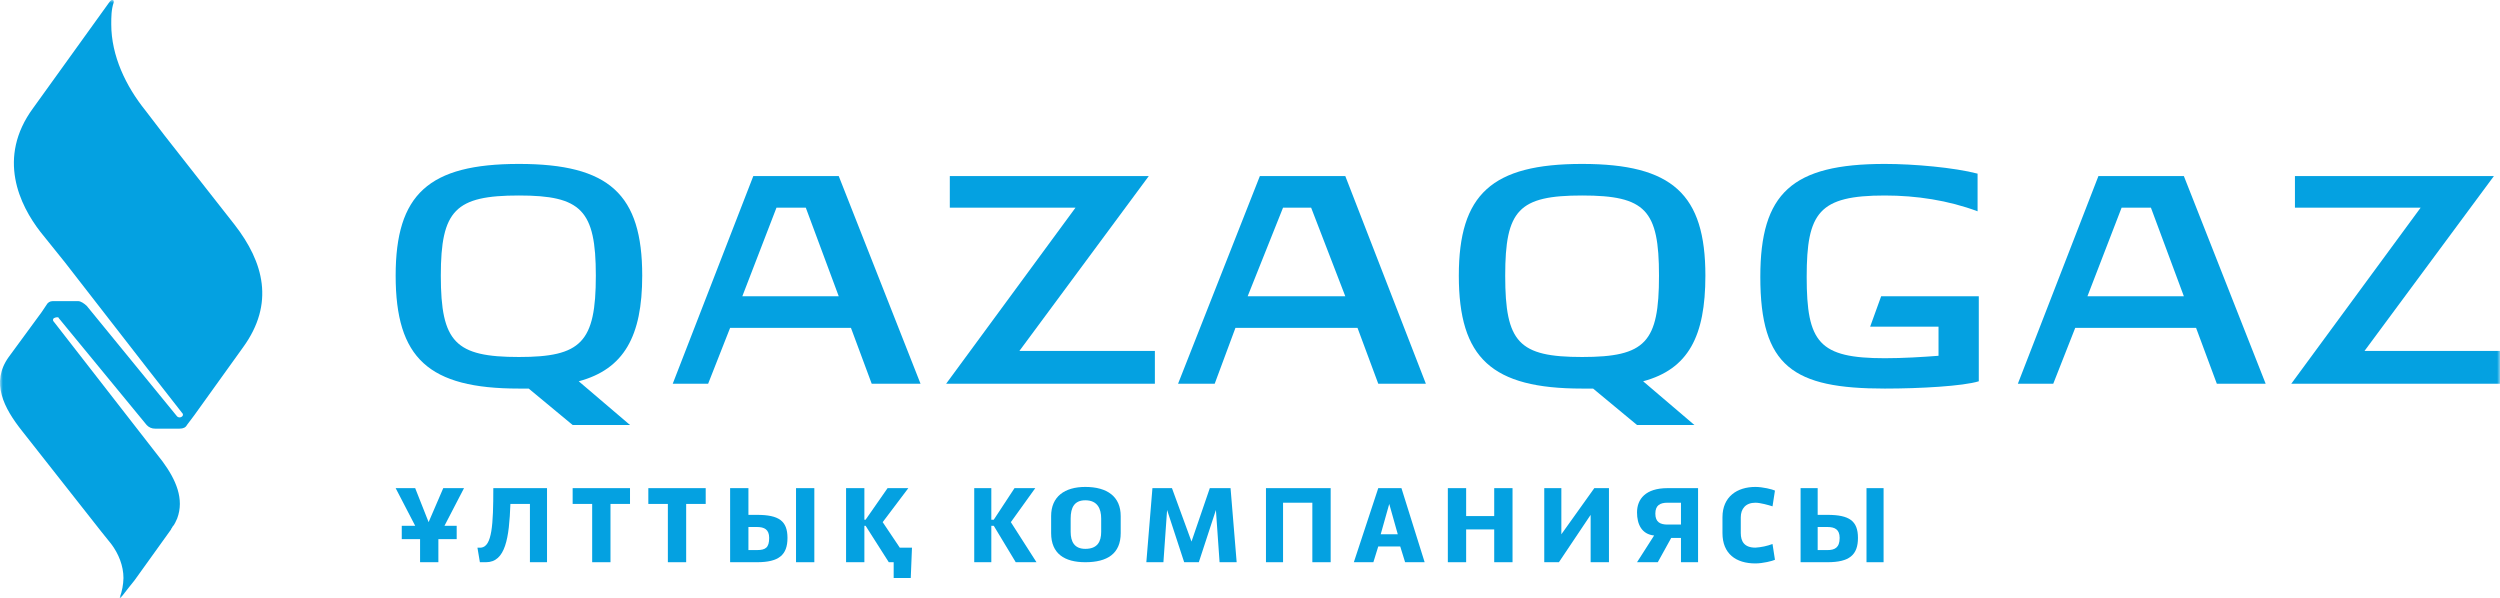 <svg width="422" height="101" viewBox="0 0 422 101" fill="none" xmlns="http://www.w3.org/2000/svg">
<g clip-path="url(#clip0_206_270)">
<mask id="mask0_206_270" style="mask-type:luminance" maskUnits="userSpaceOnUse" x="0" y="0" width="422" height="101">
<path d="M422 0H0V101H422V0Z" fill="white"/>
</mask>
<g mask="url(#mask0_206_270)">
<path d="M127.157 29.721L113.559 64.771H119.534L123.243 55.342H143.64L147.143 64.771H155.385L141.58 29.721H127.157ZM125.303 50.013L131.072 35.05H136.017L141.58 50.013H125.303Z" fill="#04A1E1"/>
<path d="M108.407 46.528C108.407 32.795 102.844 27.671 87.597 27.671C72.35 27.671 66.787 32.795 66.787 46.528C66.787 60.466 72.35 65.591 87.597 65.591H89.245L96.663 71.74H106.347L97.693 64.361C105.316 62.311 108.407 56.777 108.407 46.528ZM87.597 60.261C76.883 60.261 74.41 57.802 74.41 46.528C74.41 35.46 76.883 33 87.597 33C98.105 33 100.577 35.46 100.577 46.528C100.577 57.802 98.105 60.261 87.597 60.261Z" fill="#04A1E1"/>
<path d="M193.914 29.721H160.328V35.05H181.55L159.71 64.771H194.943V59.237H172.074L193.914 29.721Z" fill="#04A1E1"/>
<path d="M212.664 29.721L198.858 64.771H205.041L208.543 55.342H229.147L232.65 64.771H240.685L227.087 29.721H212.664ZM210.604 50.013L216.578 35.05H221.318L227.087 50.013H210.604Z" fill="#04A1E1"/>
<path d="M399.129 59.237L420.969 29.721H387.386V35.05H408.608L386.768 64.771H422V59.237H399.129Z" fill="#04A1E1"/>
<path d="M354.213 29.721L340.616 64.771H346.59L350.299 55.343H370.697L374.199 64.771H382.442L368.637 29.721H354.213ZM352.359 50.013L358.129 35.05H363.074L368.637 50.013H352.359Z" fill="#04A1E1"/>
<path d="M317.538 50.013L315.683 55.138H327.222V60.057C324.543 60.262 321.246 60.467 318.156 60.467C307.03 60.467 304.969 57.802 304.969 46.734C304.969 35.87 307.03 33.001 318.156 33.001C323.513 33.001 328.871 33.821 333.815 35.665V29.311C329.9 28.286 323.101 27.671 318.156 27.671C302.497 27.671 297.141 32.591 297.141 46.734C297.141 61.902 302.703 65.591 318.156 65.591C324.131 65.591 331.342 65.181 334.02 64.361V50.013H317.538Z" fill="#04A1E1"/>
<path d="M287.869 46.528C287.869 32.795 282.306 27.671 267.06 27.671C251.812 27.671 246.249 32.795 246.249 46.528C246.249 60.466 251.812 65.591 267.06 65.591H268.913L276.33 71.74H286.015L277.361 64.361C284.984 62.311 287.869 56.777 287.869 46.528ZM267.06 60.261C256.345 60.261 254.079 57.802 254.079 46.528C254.079 35.46 256.345 33 267.06 33C277.772 33 280.039 35.46 280.039 46.528C280.039 57.802 277.772 60.261 267.06 60.261Z" fill="#04A1E1"/>
<path d="M30.73 70.305C30.617 70.406 30.471 70.462 30.318 70.462C30.166 70.462 30.02 70.406 29.906 70.305L14.659 51.653C14.247 51.243 13.629 50.833 13.217 50.833H8.89C8.678 50.829 8.469 50.885 8.287 50.993C8.104 51.102 7.957 51.26 7.86 51.448L7.036 52.678L1.473 60.262C-1.618 64.566 0.649 68.871 3.739 72.765L17.132 89.778L18.78 91.828C20.017 93.467 20.841 95.517 20.841 97.567C20.817 98.686 20.608 99.794 20.223 100.846C20.223 101.051 20.223 101.051 20.429 100.846C21.047 100.026 22.695 97.977 22.695 97.977L28.876 89.368C28.876 89.163 29.082 89.163 29.082 88.958C29.494 88.548 29.7 87.933 29.906 87.523C31.142 84.243 29.7 80.964 27.434 77.889L9.096 54.318C9.049 54.282 9.01 54.235 8.983 54.182C8.956 54.129 8.943 54.07 8.943 54.01C8.943 53.951 8.956 53.892 8.983 53.838C9.01 53.785 9.049 53.739 9.096 53.703C9.508 53.498 9.921 53.498 9.921 53.703L24.755 71.74C24.937 71.941 25.16 72.099 25.409 72.205C25.658 72.312 25.927 72.363 26.198 72.355H30.318C30.936 72.355 31.349 72.15 31.555 71.74L32.791 70.1L41.033 58.622C46.39 51.243 44.535 44.274 39.59 37.92L27.846 22.957L24.549 18.652C21.253 14.553 18.78 9.429 18.78 4.099C18.78 2.87 18.78 1.64 19.192 0.41V0.205C19.192 0.151 19.171 0.098 19.132 0.06C19.093 0.022 19.041 0 18.986 0C18.78 0 18.78 0 18.574 0.205L5.594 18.243C-0.587 26.646 3.327 34.64 6.83 39.15L10.951 44.274L24.962 62.312L30.73 69.691C30.778 69.727 30.817 69.773 30.844 69.826C30.87 69.88 30.884 69.938 30.884 69.998C30.884 70.058 30.87 70.116 30.844 70.17C30.817 70.223 30.778 70.269 30.73 70.305Z" fill="#04A1E1"/>
<path d="M148.997 88.138L153.325 82.399H149.822L146.113 87.728H145.907V82.399H142.816V94.902H145.907V88.753H146.113L150.028 94.902H150.851V97.567H153.736L153.942 92.443H151.882L148.997 88.138Z" fill="#04A1E1"/>
<path d="M134.369 94.902H137.459V82.399H134.369V94.902Z" fill="#04A1E1"/>
<path d="M174.752 82.398H171.249L167.747 87.728H167.335V82.398H164.45V94.902H167.335V88.752H167.747L171.456 94.902H174.958L170.631 88.138L174.752 82.398Z" fill="#04A1E1"/>
<path d="M74.822 82.398L72.35 88.138L70.083 82.398H66.787L70.083 88.752H67.817V91.007H70.908V94.902H73.998V91.007H77.089V88.752H75.028L78.325 82.398H74.822Z" fill="#04A1E1"/>
<path d="M109.438 85.064H112.735V94.902H115.825V85.064H119.122V82.399H109.438V85.064Z" fill="#04A1E1"/>
<path d="M81.21 92.443H80.592L81.004 94.902H82.035C85.331 94.902 85.949 90.803 86.156 85.064H89.452V94.902H92.337V82.399H83.271C83.271 88.548 83.065 92.238 81.21 92.443Z" fill="#04A1E1"/>
<path d="M127.777 92.852H126.334V88.958H127.777C129.013 88.958 129.837 89.367 129.837 90.802C129.837 92.442 129.219 92.852 127.777 92.852ZM127.777 86.908H126.334V82.398H123.244V94.902H127.777C131.485 94.902 132.927 93.672 132.927 90.802C132.927 87.933 131.485 86.908 127.777 86.908Z" fill="#04A1E1"/>
<path d="M96.663 85.063H99.959V94.902H103.05V85.063H106.346V82.398H96.663V85.063Z" fill="#04A1E1"/>
<path d="M185.879 89.778C185.879 91.418 185.261 92.647 183.201 92.647C181.345 92.647 180.728 91.418 180.728 89.778V87.523C180.728 85.678 181.345 84.448 183.201 84.448C185.261 84.448 185.879 85.883 185.879 87.523V89.778ZM183.201 82.194C179.698 82.194 177.431 83.834 177.431 87.113V89.983C177.431 93.467 179.698 94.902 183.201 94.902C186.908 94.902 189.175 93.467 189.175 89.983V87.113C189.175 83.834 186.908 82.194 183.201 82.194Z" fill="#04A1E1"/>
<path d="M263.556 90.188V82.399H260.671V94.902H263.144L268.5 86.908V94.902H271.592V82.399H269.118L263.556 90.188Z" fill="#04A1E1"/>
<path d="M283.748 84.858V88.547H281.481C280.246 88.547 279.421 88.138 279.421 86.703C279.421 85.268 280.246 84.858 281.481 84.858H283.748ZM276.33 86.498C276.33 88.547 277.154 90.187 279.215 90.392L276.33 94.902H279.833L282.099 90.802H283.748V94.902H286.633V82.398H281.481C277.772 82.398 276.33 84.243 276.33 86.498Z" fill="#04A1E1"/>
<path d="M252.223 87.113H247.485V82.398H244.395V94.902H247.485V89.367H252.223V94.902H255.315V82.398H252.223V87.113Z" fill="#04A1E1"/>
<path d="M204.215 82.398L201.125 91.417L197.827 82.398H194.531L193.502 94.902H196.385L197.005 86.088L199.888 94.902H202.361L205.246 86.088L205.864 94.902H208.748L207.717 82.398H204.215Z" fill="#04A1E1"/>
<path d="M213.695 94.902H216.579V84.858H221.524V94.902H224.616V82.398H213.695V94.902Z" fill="#04A1E1"/>
<path d="M233.062 90.188L234.504 85.064L235.946 90.188H233.062ZM232.65 82.399L228.528 94.902H231.826L232.65 92.238H236.358L237.182 94.902H240.48L236.564 82.399H232.65Z" fill="#04A1E1"/>
<path d="M315.065 94.902H317.948V82.398H315.065V94.902Z" fill="#04A1E1"/>
<path d="M308.471 92.853H306.824V88.958H308.471C309.709 88.958 310.533 89.368 310.533 90.803C310.533 92.443 309.709 92.853 308.471 92.853ZM308.471 86.908H306.824V82.399H303.939V94.902H308.471C312.181 94.902 313.623 93.672 313.623 90.803C313.623 87.933 312.181 86.908 308.471 86.908Z" fill="#04A1E1"/>
<path d="M296.316 84.858C297.141 84.858 298.582 85.268 299.201 85.473L299.612 82.809C299.201 82.604 297.552 82.194 296.316 82.194C293.225 82.194 290.753 83.834 290.753 87.318V89.983C290.753 93.467 293.019 95.107 296.316 95.107C297.552 95.107 299.201 94.697 299.612 94.492L299.201 91.827C298.274 92.172 297.302 92.38 296.316 92.442C294.461 92.442 293.843 91.418 293.843 89.983V87.318C293.843 85.883 294.667 84.858 296.316 84.858Z" fill="#04A1E1"/>
</g>
</g>
<defs>
<clipPath id="clip0_206_270">
<rect width="422" height="101" fill="white"/>
</clipPath>
</defs>
</svg>
